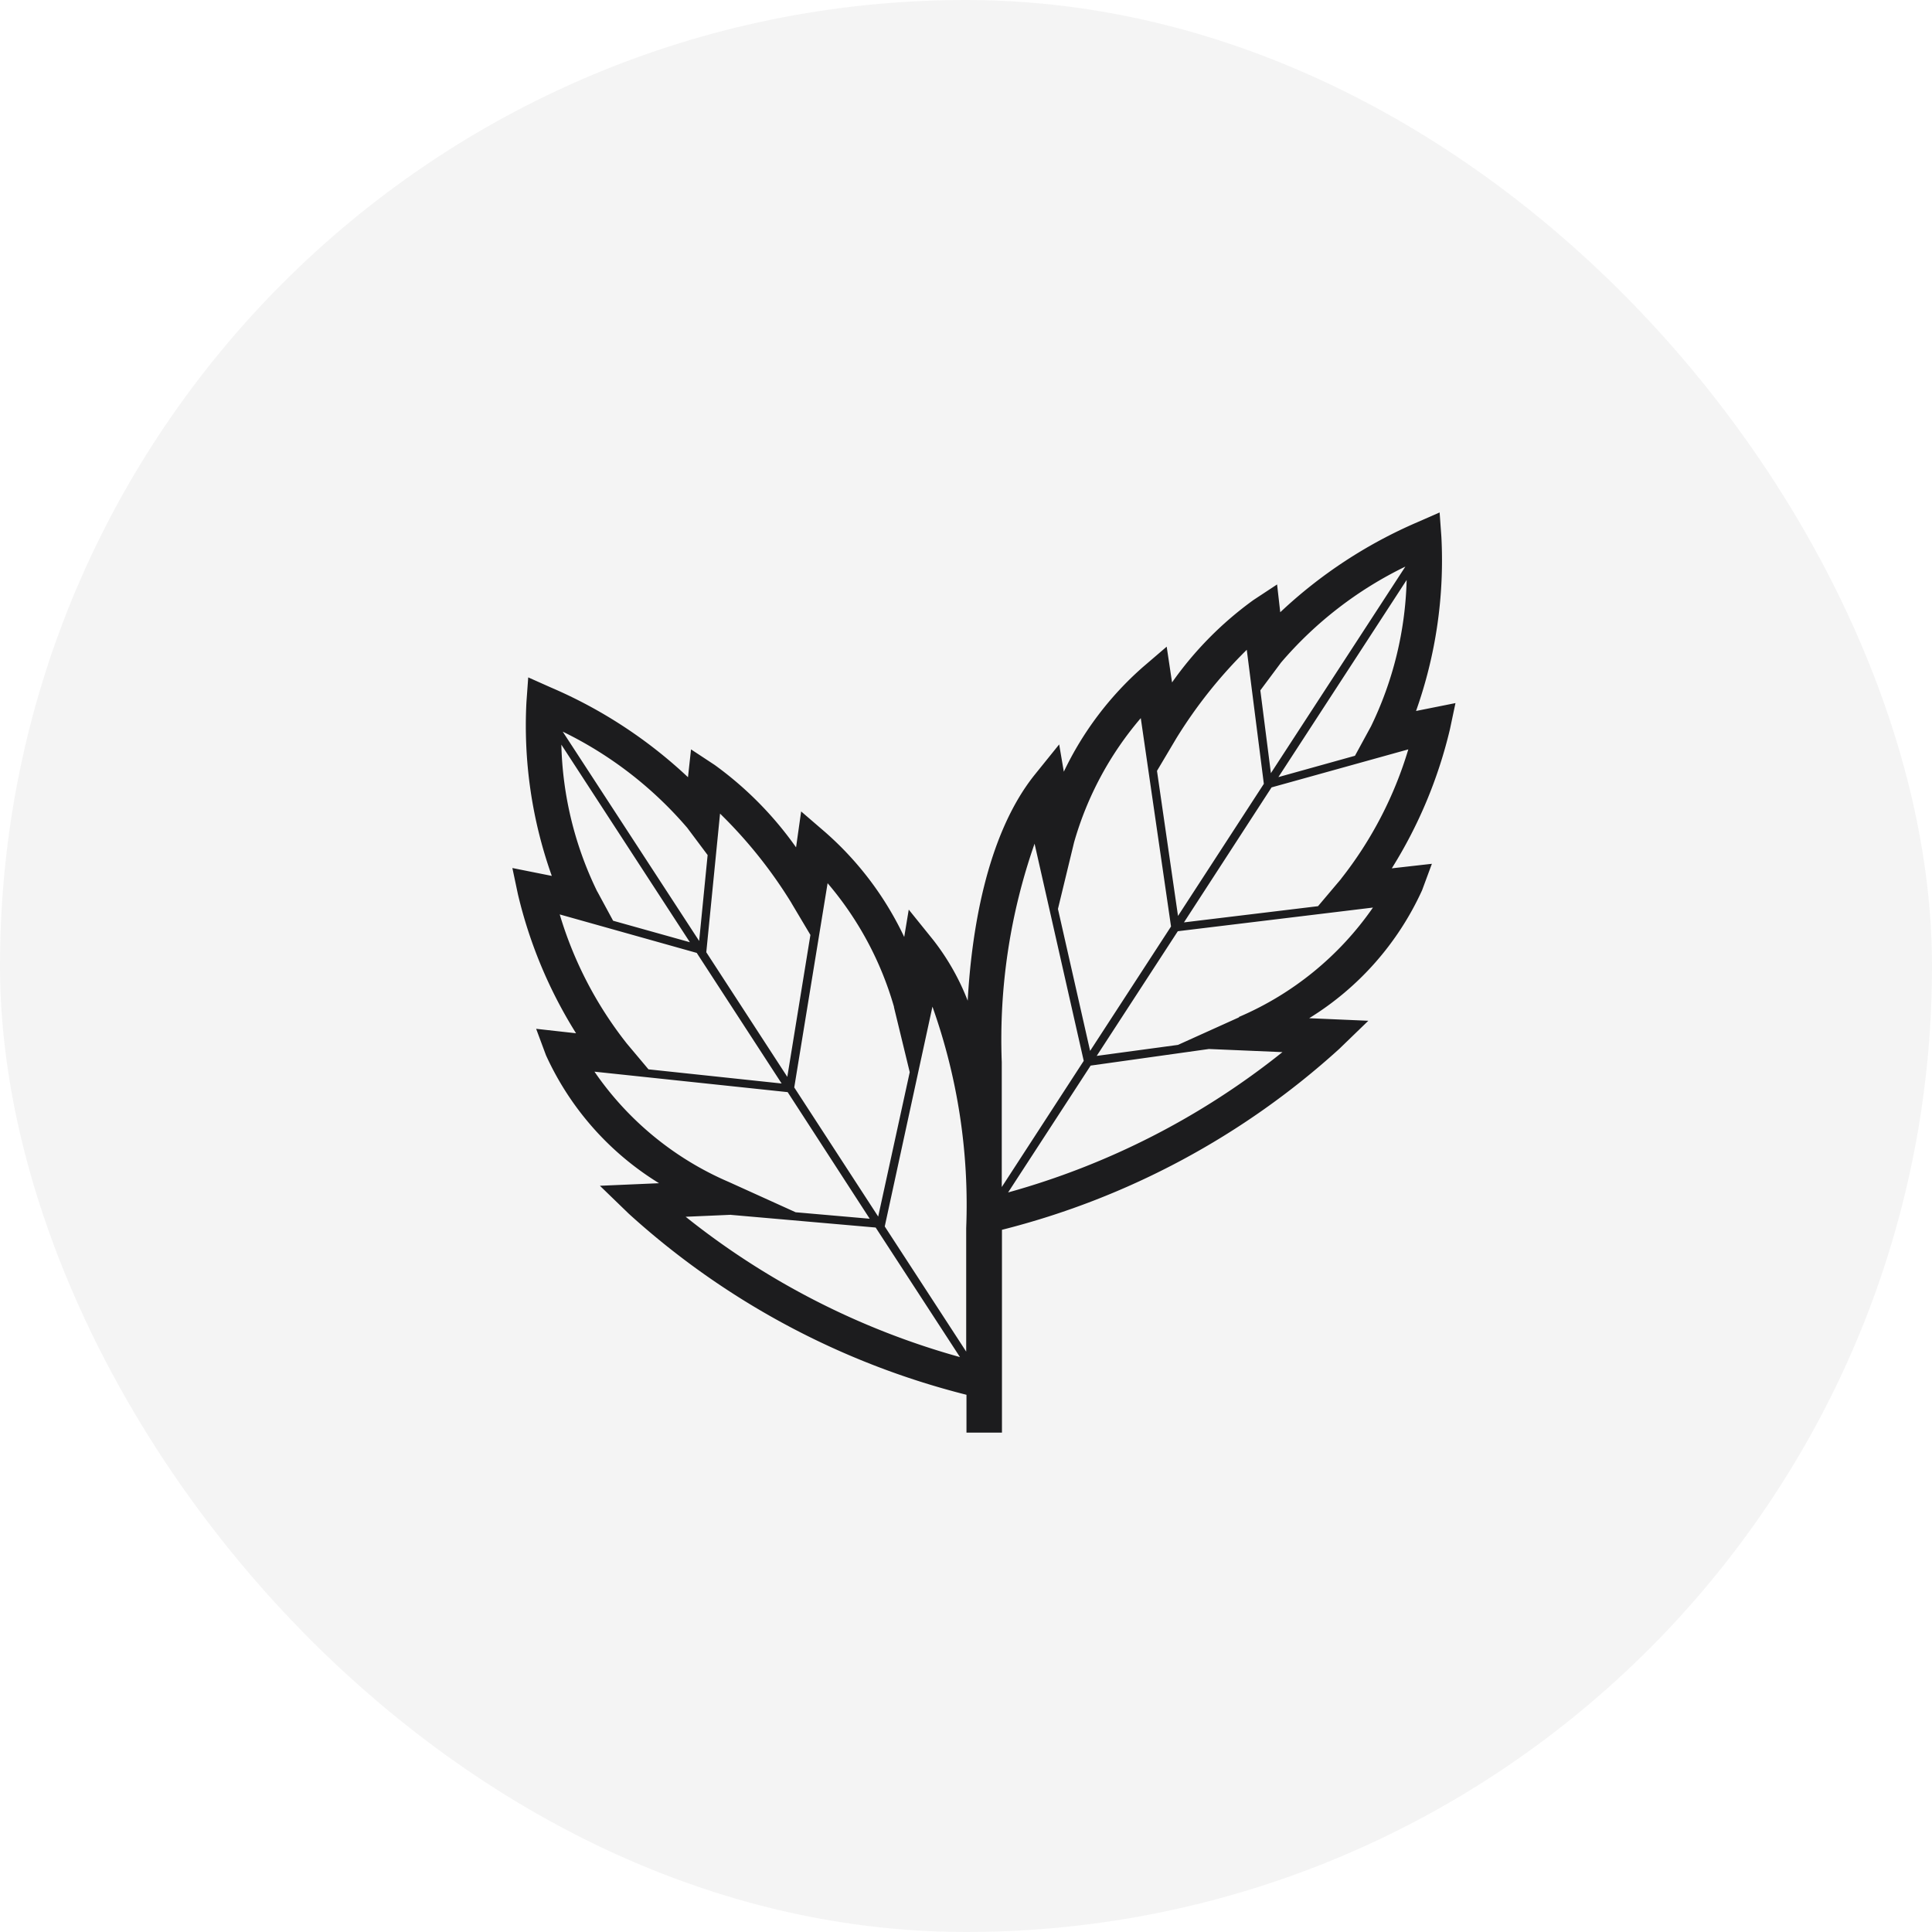 <svg xmlns="http://www.w3.org/2000/svg" width="49" height="49" viewBox="0 0 49 49">
  <g id="Group_15373" data-name="Group 15373" transform="translate(-239 -466)">
    <rect id="Rectangle_6731" data-name="Rectangle 6731" width="49" height="49" rx="24.5" transform="translate(239 466)" fill="#1c1c1e" opacity="0.05"/>
    <path id="natural-ingredients" d="M12.417,19.412a20,20,0,0,0,8.56-4.59l.737-.713-1.5-.065A7.429,7.429,0,0,0,23.077,10.8l.249-.672-1.017.115a11.742,11.742,0,0,0,1.476-3.533l.139-.658-1,.2a11.414,11.414,0,0,0,.643-4.413l-.045-.622-.572.251A11.963,11.963,0,0,0,19.48,3.748L19.4,3.043l-.6.395a8.887,8.887,0,0,0-2.064,2.09L16.6,4.621,16,5.135a8.263,8.263,0,0,0-2.009,2.657L13.873,7.1l-.617.765C12,9.429,11.644,11.957,11.553,13.6a6.038,6.038,0,0,0-.878-1.545l-.617-.765-.115.694A8.169,8.169,0,0,0,7.934,9.321L7.329,8.8,7.2,9.711a8.934,8.934,0,0,0-2.064-2.09l-.6-.395-.077.706A11.928,11.928,0,0,0,.979,5.655L.407,5.4l-.045.622a11.359,11.359,0,0,0,.643,4.413l-1-.2.139.658a11.692,11.692,0,0,0,1.476,3.533L.608,14.313l.249.67a7.409,7.409,0,0,0,2.868,3.246l-1.5.065.737.713a20.011,20.011,0,0,0,8.56,4.588v.959h.9V19.408Zm-2.968-.086,1.21-5.575a14.978,14.978,0,0,1,.856,5.616V22.5L9.448,19.324Zm5.047-4.2-2.079,3.2V15.16a15.045,15.045,0,0,1,.832-5.542Zm5.04-.222a19.438,19.438,0,0,1-6.958,3.559l2.093-3.217,3-.421,1.858.079Zm-1.1-.883-1.55.7L14.825,15l2.057-3.162,4.949-.6a7.926,7.926,0,0,1-3.4,2.775Zm2.586-3.509-.584.691-3.4.411L19.26,8.19l3.468-.964a9.854,9.854,0,0,1-1.705,3.282Zm.753-3.858-.4.734-1.942.541,3.253-5a9.017,9.017,0,0,1-.911,3.727Zm.875-4.059L19.243,7.829l-.268-2.1.526-.706A9.744,9.744,0,0,1,22.651,2.591ZM18.631,4.7l.433,3.4L16.887,11.45l-.533-3.679.493-.83A11.961,11.961,0,0,1,18.631,4.7ZM15.942,6.427l.768,5.291-2.052,3.155-.816-3.6.409-1.689a8.368,8.368,0,0,1,1.693-3.152ZM9.683,13.765l.4,1.648-.8,3.662L7.154,15.8,8,10.62a8.392,8.392,0,0,1,1.686,3.143Zm-2.6-2.641.481.808-.586,3.6L4.923,12.371l.349-3.516a11.794,11.794,0,0,1,1.813,2.27ZM4.433,9.206l.524.7-.215,2.179L1.282,6.776a9.809,9.809,0,0,1,3.15,2.43ZM2.158,10.833a8.979,8.979,0,0,1-.911-3.727l3.26,5.011L2.56,11.572l-.4-.739Zm.753,3.858a9.78,9.78,0,0,1-1.705-3.279l3.475.976L6.834,15.7l-3.377-.359ZM5.5,18.2a7.923,7.923,0,0,1-3.413-2.8l4.9.519L9.068,19.13l-1.887-.165h.007L5.5,18.2Zm.05.832,3.669.321,2.138,3.286A19.509,19.509,0,0,1,4.4,19.08l1.148-.05Z" transform="translate(251.99 477.78)" fill="#1c1c1e"/>
  </g>
</svg>
